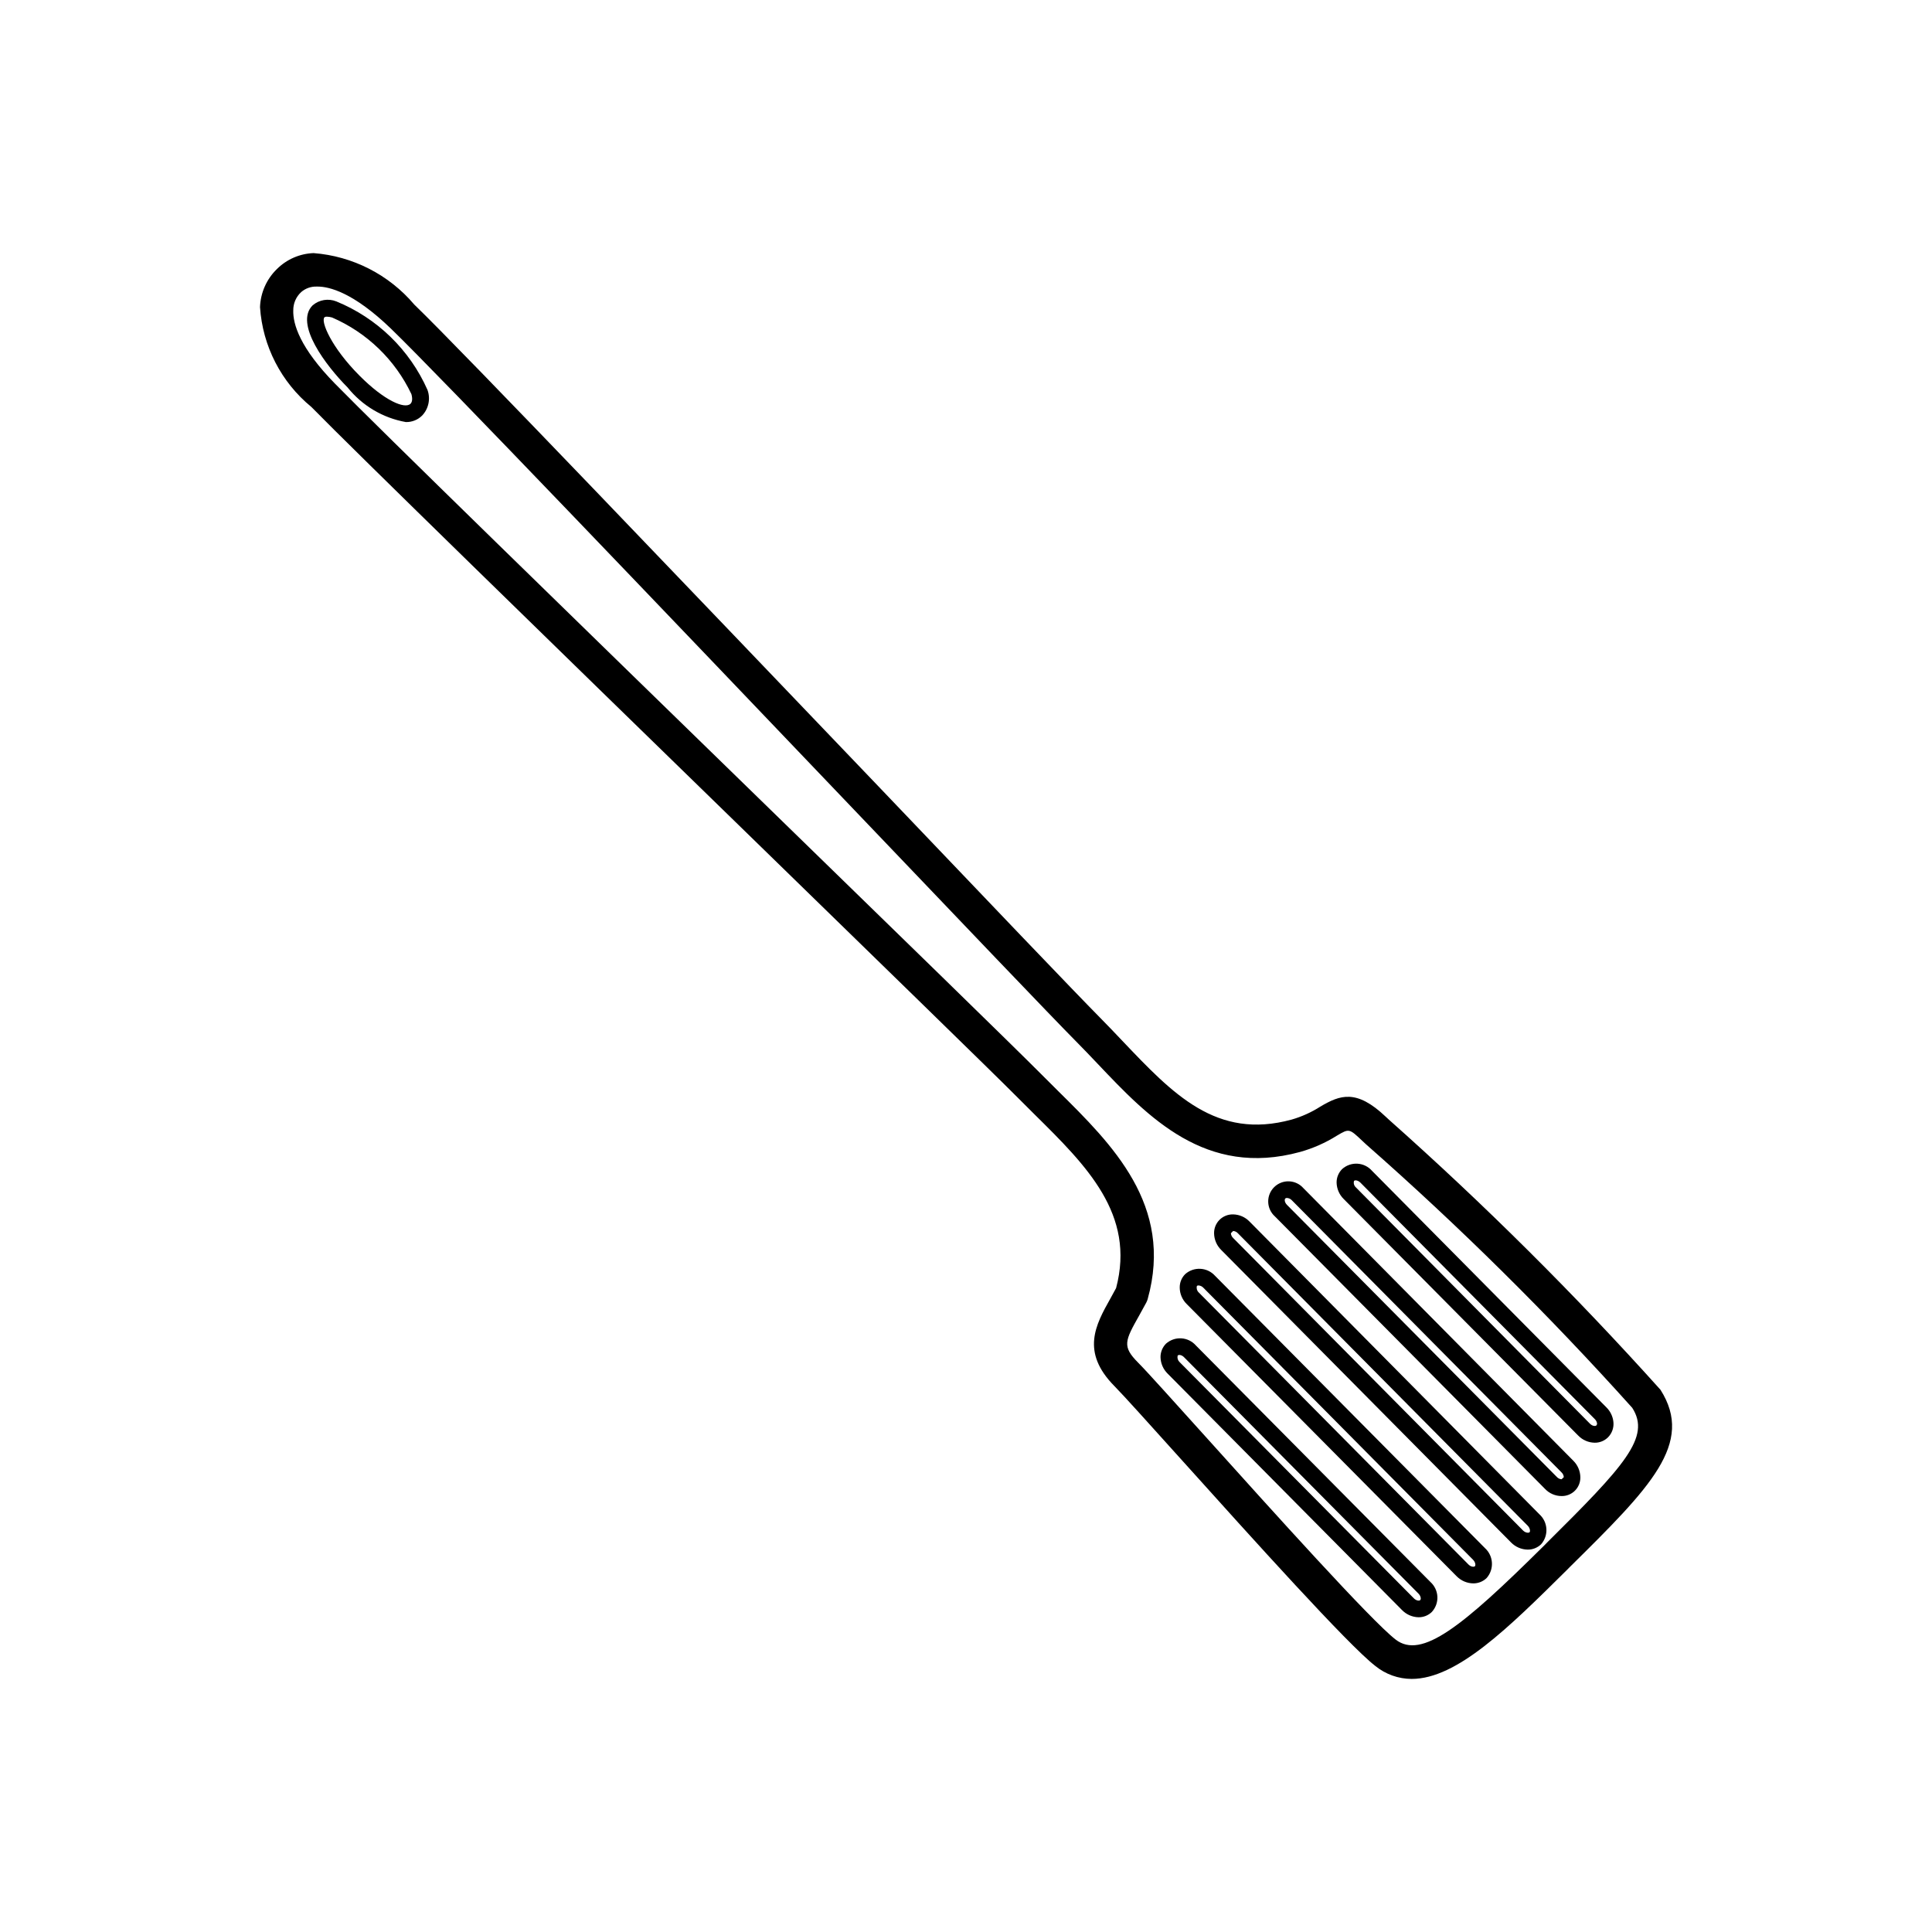<?xml version="1.0" encoding="UTF-8"?>
<!-- The Best Svg Icon site in the world: iconSvg.co, Visit us! https://iconsvg.co -->
<svg fill="#000000" width="800px" height="800px" version="1.1" viewBox="144 144 512 512" xmlns="http://www.w3.org/2000/svg">
 <g>
  <path d="m584.05 512.31c-22.621-25.184-46.645-49.078-71.953-71.566l-0.883-0.82c-7.758-7.367-12.078-5.758-17.344-2.644v0.004c-2.344 1.492-4.887 2.644-7.559 3.414-19.965 5.465-31.488-6.777-44.941-20.934-1.988-2.09-3.981-4.195-5.996-6.223-5.805-5.856-30.305-31.488-58.656-61.227-49.094-51.312-110.08-115.2-122.94-127.61-6.715-7.926-16.32-12.832-26.676-13.629-3.664 0.137-7.144 1.652-9.738 4.246-2.727 2.66-4.32 6.266-4.457 10.074 0.68 10.32 5.606 19.895 13.602 26.449 11.336 11.574 64.992 63.82 112.34 109.93 36.527 35.605 68.164 66.363 74.891 73.141l4.445 4.434c13.766 13.602 26.777 26.449 21.59 46.012l-1.535 2.809c-3.879 6.926-7.871 14.105 1.109 23.176 2.379 2.406 9.598 10.43 17.961 19.723 18.566 20.633 43.984 48.895 51.16 54.426 2.723 2.215 6.125 3.43 9.637 3.438 12.016 0 25.73-13.617 41.109-28.844l0.77-0.781c21.387-21.133 33.086-32.77 24.066-46.992zm-30.289 40.723-0.77 0.77c-21.523 21.336-32.27 30-39.133 24.699-6.523-5.039-32.672-34.109-49.977-53.34-8.816-9.762-15.73-17.496-18.262-20.039-4.309-4.344-3.5-5.781 0.328-12.594l1.852-3.375-0.004-0.004c0.152-0.281 0.27-0.574 0.352-0.883 6.926-24.852-9.371-40.945-23.754-55.156l-4.383-4.371c-6.777-6.828-38.391-37.609-75.004-73.254-47.309-46.074-100.93-98.242-112.19-109.77-9.359-9.547-11.195-15.844-11.098-19.434h0.004c-0.031-1.848 0.73-3.621 2.09-4.875 1.148-1 2.637-1.52 4.156-1.461h0.215c3.047 0 9.445 1.523 19.445 11.172 12.734 12.293 73.656 76.102 122.6 127.36 28.391 29.738 52.898 55.418 58.781 61.34 1.977 1.988 3.918 4.031 5.856 6.07 13.414 14.156 28.629 30.23 53.668 23.391h0.004c3.453-0.969 6.75-2.426 9.785-4.336 3.223-1.902 3.223-1.902 6.789 1.473l0.918 0.855 0.004 0.004c24.855 21.871 48.406 45.184 70.531 69.816 4.977 7.758-1.977 15.289-22.809 35.934z"/>
  <path d="m233.14 223.88c-2.129-0.855-4.559-0.453-6.297 1.047-4.898 4.875 3.539 15.984 9.297 21.777h-0.004c3.859 4.812 9.332 8.062 15.406 9.145 1.613 0.043 3.176-0.574 4.32-1.715 1.73-1.816 2.281-4.457 1.422-6.812-4.719-10.641-13.371-19.039-24.145-23.441zm19.648 27.117c-1.523 1.5-6.965-0.855-13.477-7.406-7.559-7.559-10.379-14.473-9.32-15.516 0.191-0.121 0.418-0.176 0.641-0.152 0.461 0.016 0.918 0.086 1.363 0.215 9.238 3.996 16.711 11.211 21.031 20.305 0.328 1.207 0.242 2.062-0.238 2.555z"/>
  <path d="m460.93 500.57c-0.984-1.121-2.375-1.805-3.867-1.895-1.492-0.09-2.953 0.422-4.066 1.418-0.93 0.941-1.449 2.215-1.449 3.539 0.027 1.648 0.699 3.223 1.875 4.383l62.133 62.676v-0.004c1.152 1.184 2.723 1.867 4.371 1.902 1.328 0.02 2.609-0.496 3.551-1.434 1-1.105 1.52-2.562 1.441-4.047-0.078-1.488-0.746-2.883-1.855-3.875zm59.449 67.461c-0.289 0.289-1.082 0.152-1.688-0.453l-62.133-62.66c-0.441-0.438-0.617-1.074-0.465-1.676 0.301-0.316 1.082-0.188 1.699 0.441l62.133 62.66c0.594 0.617 0.73 1.41 0.453 1.688z"/>
  <path d="m475.14 467.73c-1.141-1.188-2.707-1.875-4.356-1.902-1.348-0.031-2.648 0.492-3.598 1.441-0.953 0.953-1.473 2.254-1.441 3.598 0.031 1.641 0.699 3.203 1.863 4.359l76.832 77.535c1.16 1.191 2.746 1.875 4.406 1.902 1.324 0.016 2.602-0.492 3.555-1.41 2.051-2.324 1.852-5.863-0.441-7.949zm74.199 82.336c-0.25 0.227-1.082 0.164-1.715-0.465l-76.832-77.523h0.004c-0.352-0.328-0.566-0.781-0.594-1.262l0.594-0.594v0.004c0.484 0.027 0.938 0.242 1.258 0.605l76.832 77.523c0.617 0.641 0.691 1.523 0.453 1.711z"/>
  <path d="m507.61 454.29c-0.984-1.129-2.379-1.812-3.871-1.898-1.492-0.09-2.957 0.426-4.066 1.43-0.945 0.945-1.473 2.231-1.461 3.566 0.035 1.641 0.707 3.207 1.879 4.359l62.133 62.676v-0.004c1.145 1.199 2.723 1.887 4.383 1.914 1.324 0.02 2.602-0.5 3.539-1.434 1.059-1.074 1.582-2.57 1.422-4.07-0.148-1.461-0.805-2.824-1.852-3.856zm59.438 67.473c-0.266 0.238-1.031 0.188-1.676-0.453l-62.094-62.688c-0.453-0.43-0.625-1.078-0.441-1.676 0.301-0.277 1.082-0.137 1.688 0.465l62.121 62.676h-0.004c0.324 0.305 0.531 0.707 0.594 1.145 0.016 0.195-0.055 0.391-0.188 0.531z"/>
  <path d="m466.01 482.11c-2.062-2.297-5.594-2.504-7.91-0.465-0.953 0.945-1.48 2.234-1.461 3.578 0.012 1.648 0.684 3.223 1.863 4.371l71.504 72.109v-0.004c1.16 1.199 2.75 1.887 4.418 1.914 1.32 0.012 2.59-0.492 3.539-1.41 2.055-2.324 1.855-5.863-0.438-7.945zm68.859 76.957c-0.266 0.238-1.07 0.188-1.715-0.465l-71.516-72.133c-0.449-0.438-0.617-1.086-0.441-1.688 0.121-0.094 0.273-0.141 0.43-0.125 0.477 0.031 0.926 0.242 1.258 0.59l71.504 72.121c0.641 0.656 0.703 1.461 0.477 1.699z"/>
  <path d="m489.43 458.89c-0.969-1.109-2.352-1.77-3.82-1.824-1.473-0.055-2.898 0.504-3.945 1.539s-1.617 2.457-1.578 3.926c0.039 1.473 0.688 2.863 1.785 3.84l71.543 72.172c1.148 1.227 2.75 1.926 4.434 1.926 1.32 0.02 2.594-0.496 3.531-1.43 0.934-0.938 1.449-2.211 1.43-3.531-0.02-1.66-0.695-3.246-1.875-4.41zm68.402 77.133c-0.484-0.035-0.934-0.258-1.258-0.617l-71.504-72.094c-0.668-0.668-0.707-1.449-0.453-1.699v-0.004c0.125-0.098 0.281-0.148 0.441-0.137 0.477 0.027 0.926 0.234 1.258 0.578l71.504 72.145c0.352 0.332 0.57 0.781 0.605 1.262z"/>
 </g>
</svg>